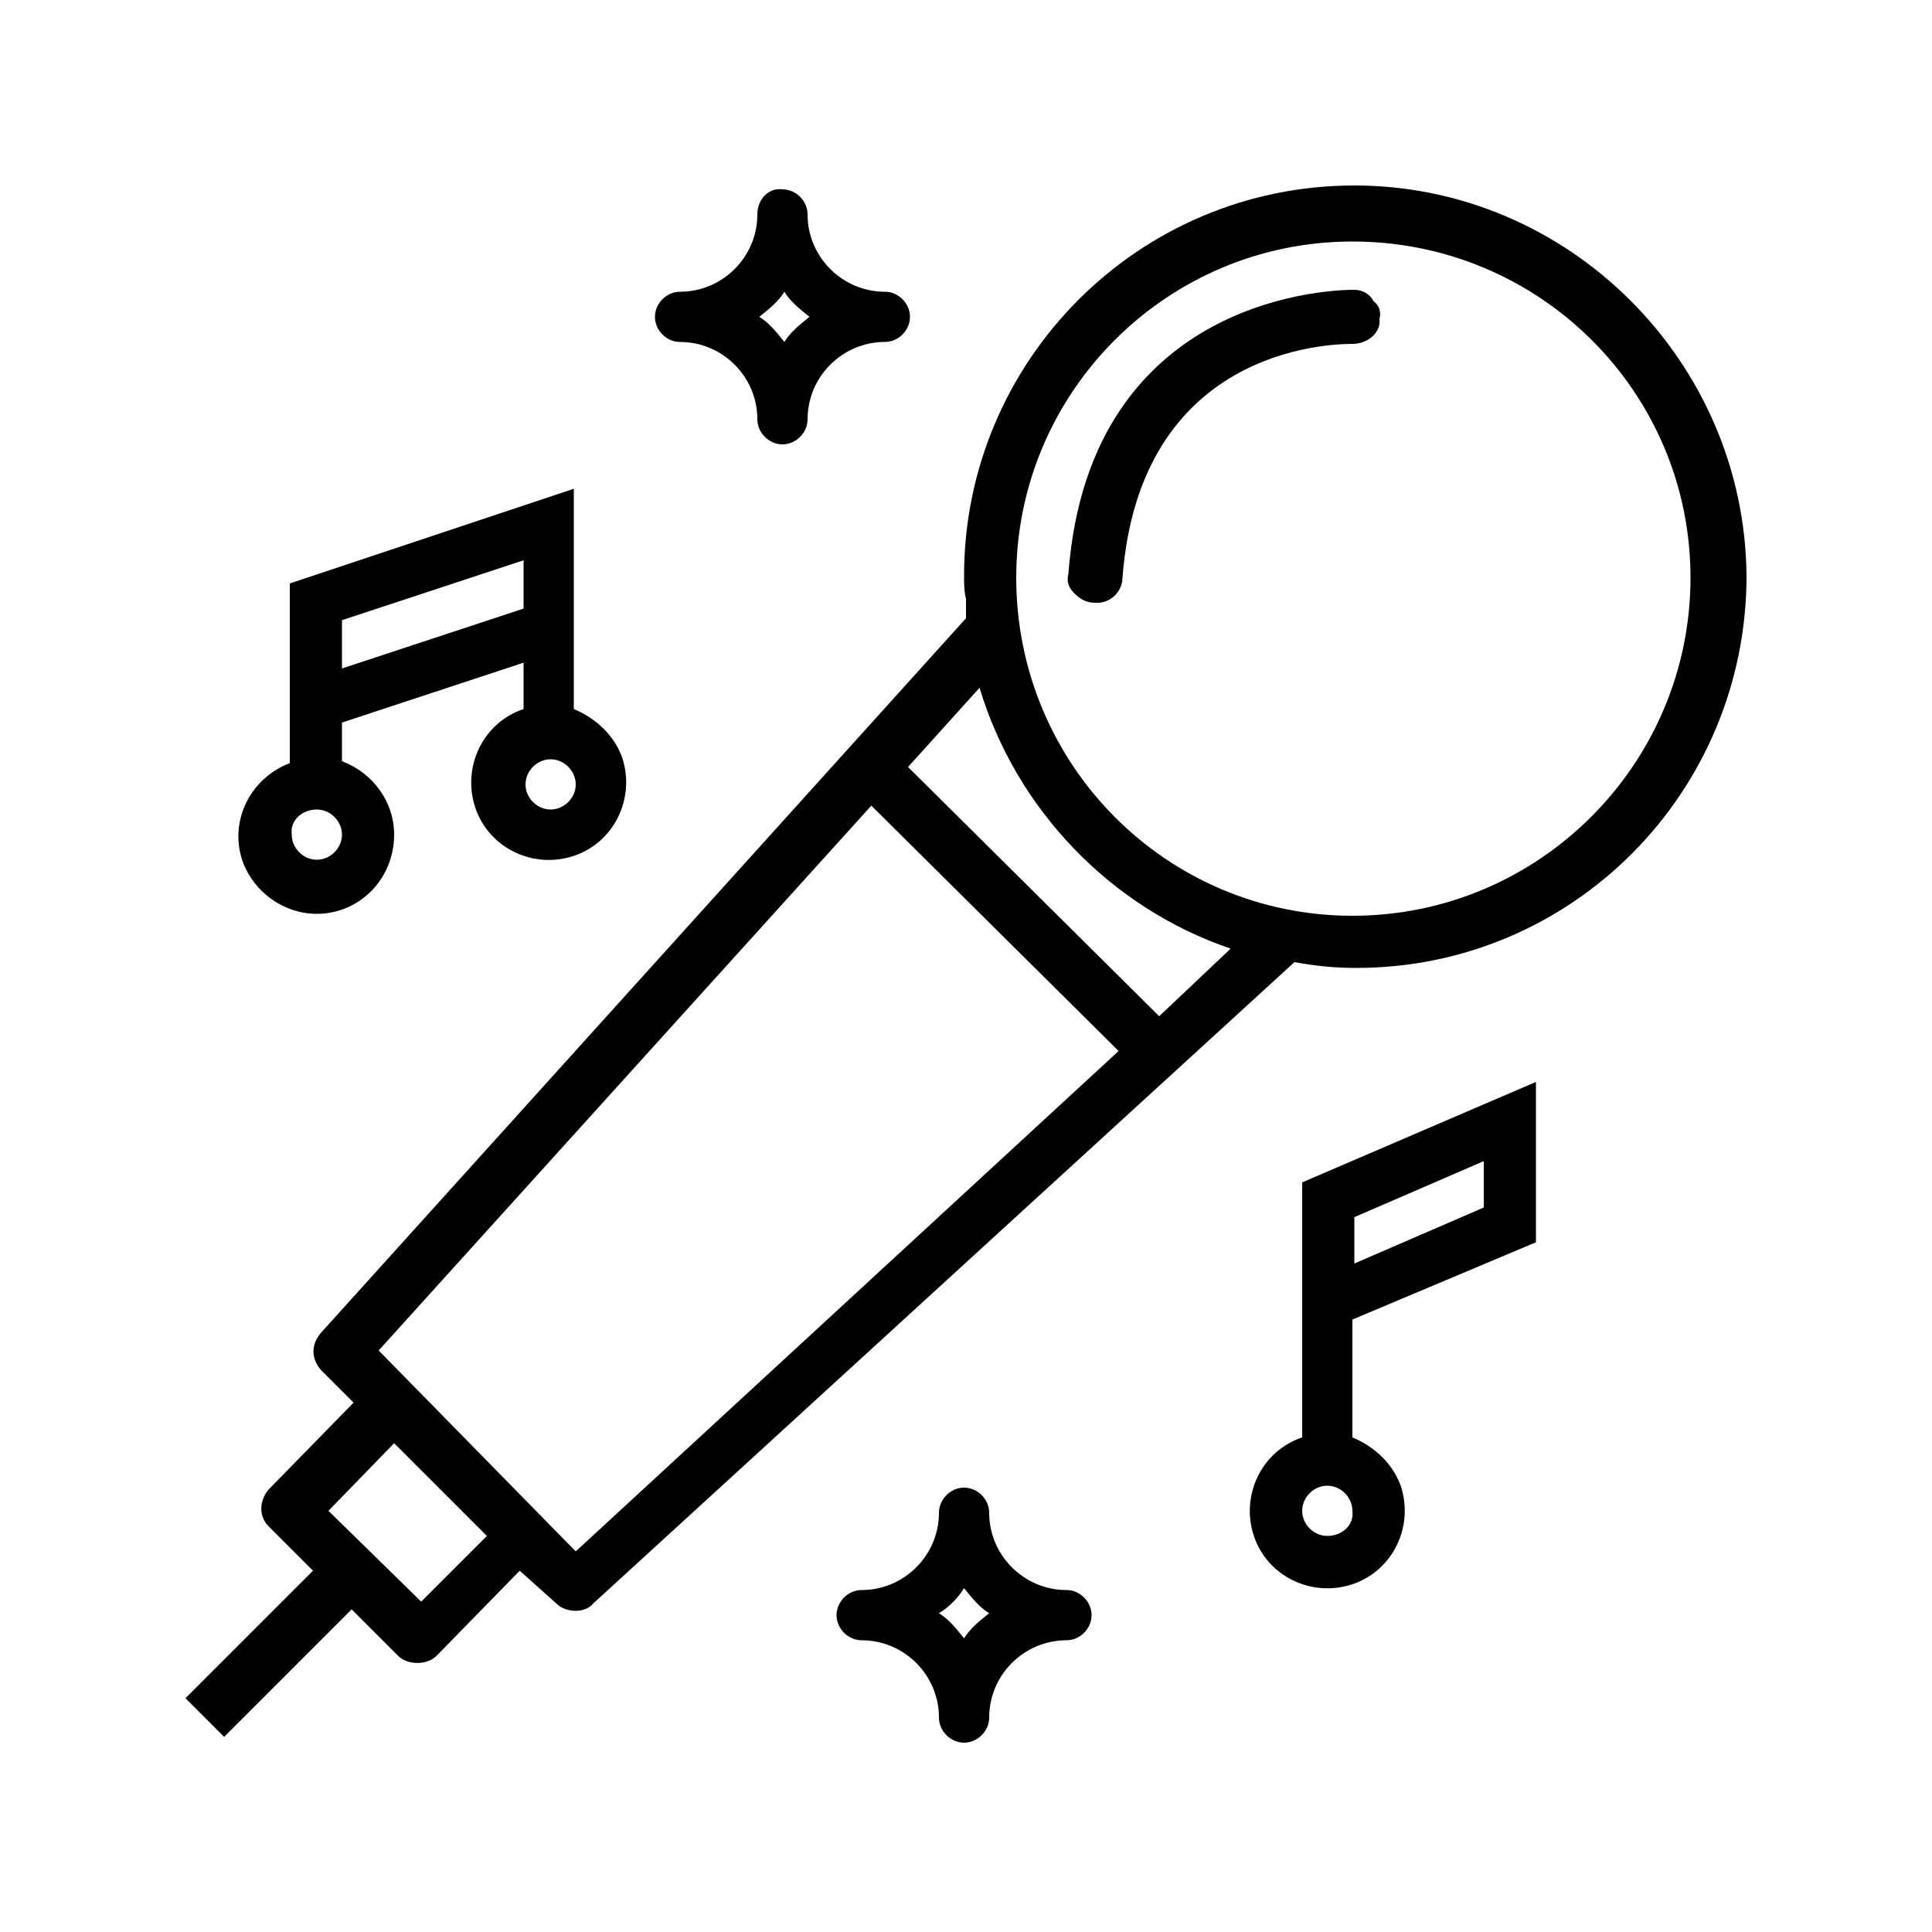 <?xml version="1.0" encoding="utf-8"?>

<svg version="1.1" xmlns="http://www.w3.org/2000/svg" xmlns:xlink="http://www.w3.org/1999/xlink" x="0px" y="0px"
	 viewBox="0 0 100 100" style="enable-background:new 0 0 100 100;" xml:space="preserve">

<g>
	<path d="M55.2,82.3c-2.2,0-4-1.8-4-4c0-0.7-0.6-1.3-1.3-1.3c-0.7,0-1.3,0.6-1.3,1.3c0,2.2-1.8,4-4,4
		c-0.7,0-1.3,0.6-1.3,1.3s0.6,1.3,1.3,1.3c2.2,0,4,1.8,4,4c0,0.7,0.6,1.3,1.3,1.3c0.7,0,1.3-0.6,1.3-1.3c0-2.2,1.8-4,4-4
		c0.7,0,1.3-0.6,1.3-1.3S55.9,82.3,55.2,82.3z M49.9,84.8c-0.4-0.5-0.8-1-1.3-1.3c0.5-0.3,1-0.8,1.3-1.3c0.4,0.5,0.8,1,1.3,1.3
		C50.7,83.9,50.2,84.3,49.9,84.8z"/>
	<path d="M35.2,17.7c2.2,0,4,1.8,4,4c0,0.7,0.6,1.3,1.3,1.3s1.3-0.6,1.3-1.3c0-2.2,1.8-4,4-4c0.7,0,1.3-0.6,1.3-1.3
		c0-0.7-0.6-1.3-1.3-1.3c-2.2,0-4-1.8-4-4c0-0.7-0.6-1.3-1.3-1.3c-0.7-0.1-1.3,0.5-1.3,1.3c0,2.2-1.8,4-4,4c-0.7,0-1.3,0.6-1.3,1.3
		C33.9,17.1,34.5,17.7,35.2,17.7z M40.6,15.1c0.3,0.5,0.8,0.9,1.3,1.3c-0.5,0.4-1,0.8-1.3,1.3c-0.4-0.5-0.8-1-1.3-1.3
		C39.8,16,40.3,15.6,40.6,15.1z"/>
	<path d="M16.4,47.3c2.2,0,4-1.8,4-4.1c0-1.7-1.1-3.2-2.7-3.8v-2l9.4-3.1v2.4c-2.1,0.7-3.2,3-2.5,5.1
		c0.7,2.1,3,3.2,5.1,2.5c2.1-0.7,3.2-3,2.5-5.1c-0.4-1.1-1.3-2-2.5-2.5V25.3L15,30.2v9.3c-2.1,0.8-3.2,3.1-2.4,5.2
		C13.2,46.2,14.7,47.3,16.4,47.3z M28.5,39.3c0.7,0,1.3,0.6,1.3,1.3c0,0.7-0.6,1.3-1.3,1.3s-1.3-0.6-1.3-1.3
		C27.2,39.9,27.8,39.3,28.5,39.3z M17.7,32.1l9.4-3.1v2.5l-9.4,3.1V32.1z M16.4,41.9c0.7,0,1.3,0.6,1.3,1.3s-0.6,1.3-1.3,1.3
		c-0.7,0-1.3-0.6-1.3-1.3C15,42.5,15.6,41.9,16.4,41.9z"/>
	<path d="M67.4,74.4c-2.1,0.7-3.2,3-2.5,5.1c0.7,2.1,3,3.2,5.1,2.5s3.2-3,2.5-5.1c-0.4-1.1-1.3-2-2.5-2.5v-6.1l9.5-4V56
		l-12.1,5.2V74.4z M70.1,63l6.7-2.9v2.4l-6.7,2.9V63z M68.7,76.9c0.7,0,1.3,0.6,1.3,1.3c0.1,0.7-0.5,1.3-1.3,1.3
		c-0.7,0-1.3-0.6-1.3-1.3S68,76.9,68.7,76.9z"/>
	<path d="M70.1,9.6c-11.2,0-20.2,9.1-20.2,20.2c0,0.4,0,0.8,0.1,1.2c0,0.3,0,0.7,0,1L16.6,69c-0.5,0.6-0.5,1.3,0,1.9
		l1.7,1.7l-4.4,4.5c-0.5,0.6-0.5,1.4,0,1.9l2.3,2.3l-6.6,6.6l2,2l6.6-6.6l2.4,2.4c0.5,0.5,1.5,0.5,2,0l4.3-4.4l1.9,1.7
		c0.5,0.5,1.5,0.5,1.9,0L67,49.8c1.1,0.2,2.1,0.3,3.2,0.3c11.2,0,20.2-9.1,20.2-20.3C90.3,18.7,81.2,9.6,70.1,9.6z M25.2,79.5
		l-3.4,3.4L17,78.2l3.4-3.5L25.2,79.5z M87.5,29.9c0,9.6-7.8,17.5-17.5,17.5c-9.6,0-17.4-7.8-17.4-17.5c0-9.6,7.8-17.4,17.4-17.4
		C79.7,12.5,87.5,20.3,87.5,29.9z M63.7,49.1L60,52.6L47,39.7l3.7-4.1C52.6,41.9,57.5,47,63.7,49.1z M57.9,54.4L29.8,80.3L19.6,69.9
		l25.5-28.2L57.9,54.4z"/>
	<path d="M70.1,15l0,0.2L70.1,15c-0.6,0-13.7,0-14.8,14.7c-0.1,0.4,0,0.7,0.3,1c0.3,0.3,0.6,0.5,1.1,0.5h0.1
		c0.7,0,1.3-0.6,1.3-1.3C59,18.1,68.7,17.8,70,17.8c0,0,0,0,0,0c0.8,0,1.5-0.6,1.4-1.3c0.1-0.3,0-0.7-0.3-0.9
		C70.9,15.2,70.5,15,70.1,15z"/>
</g>
</svg>
